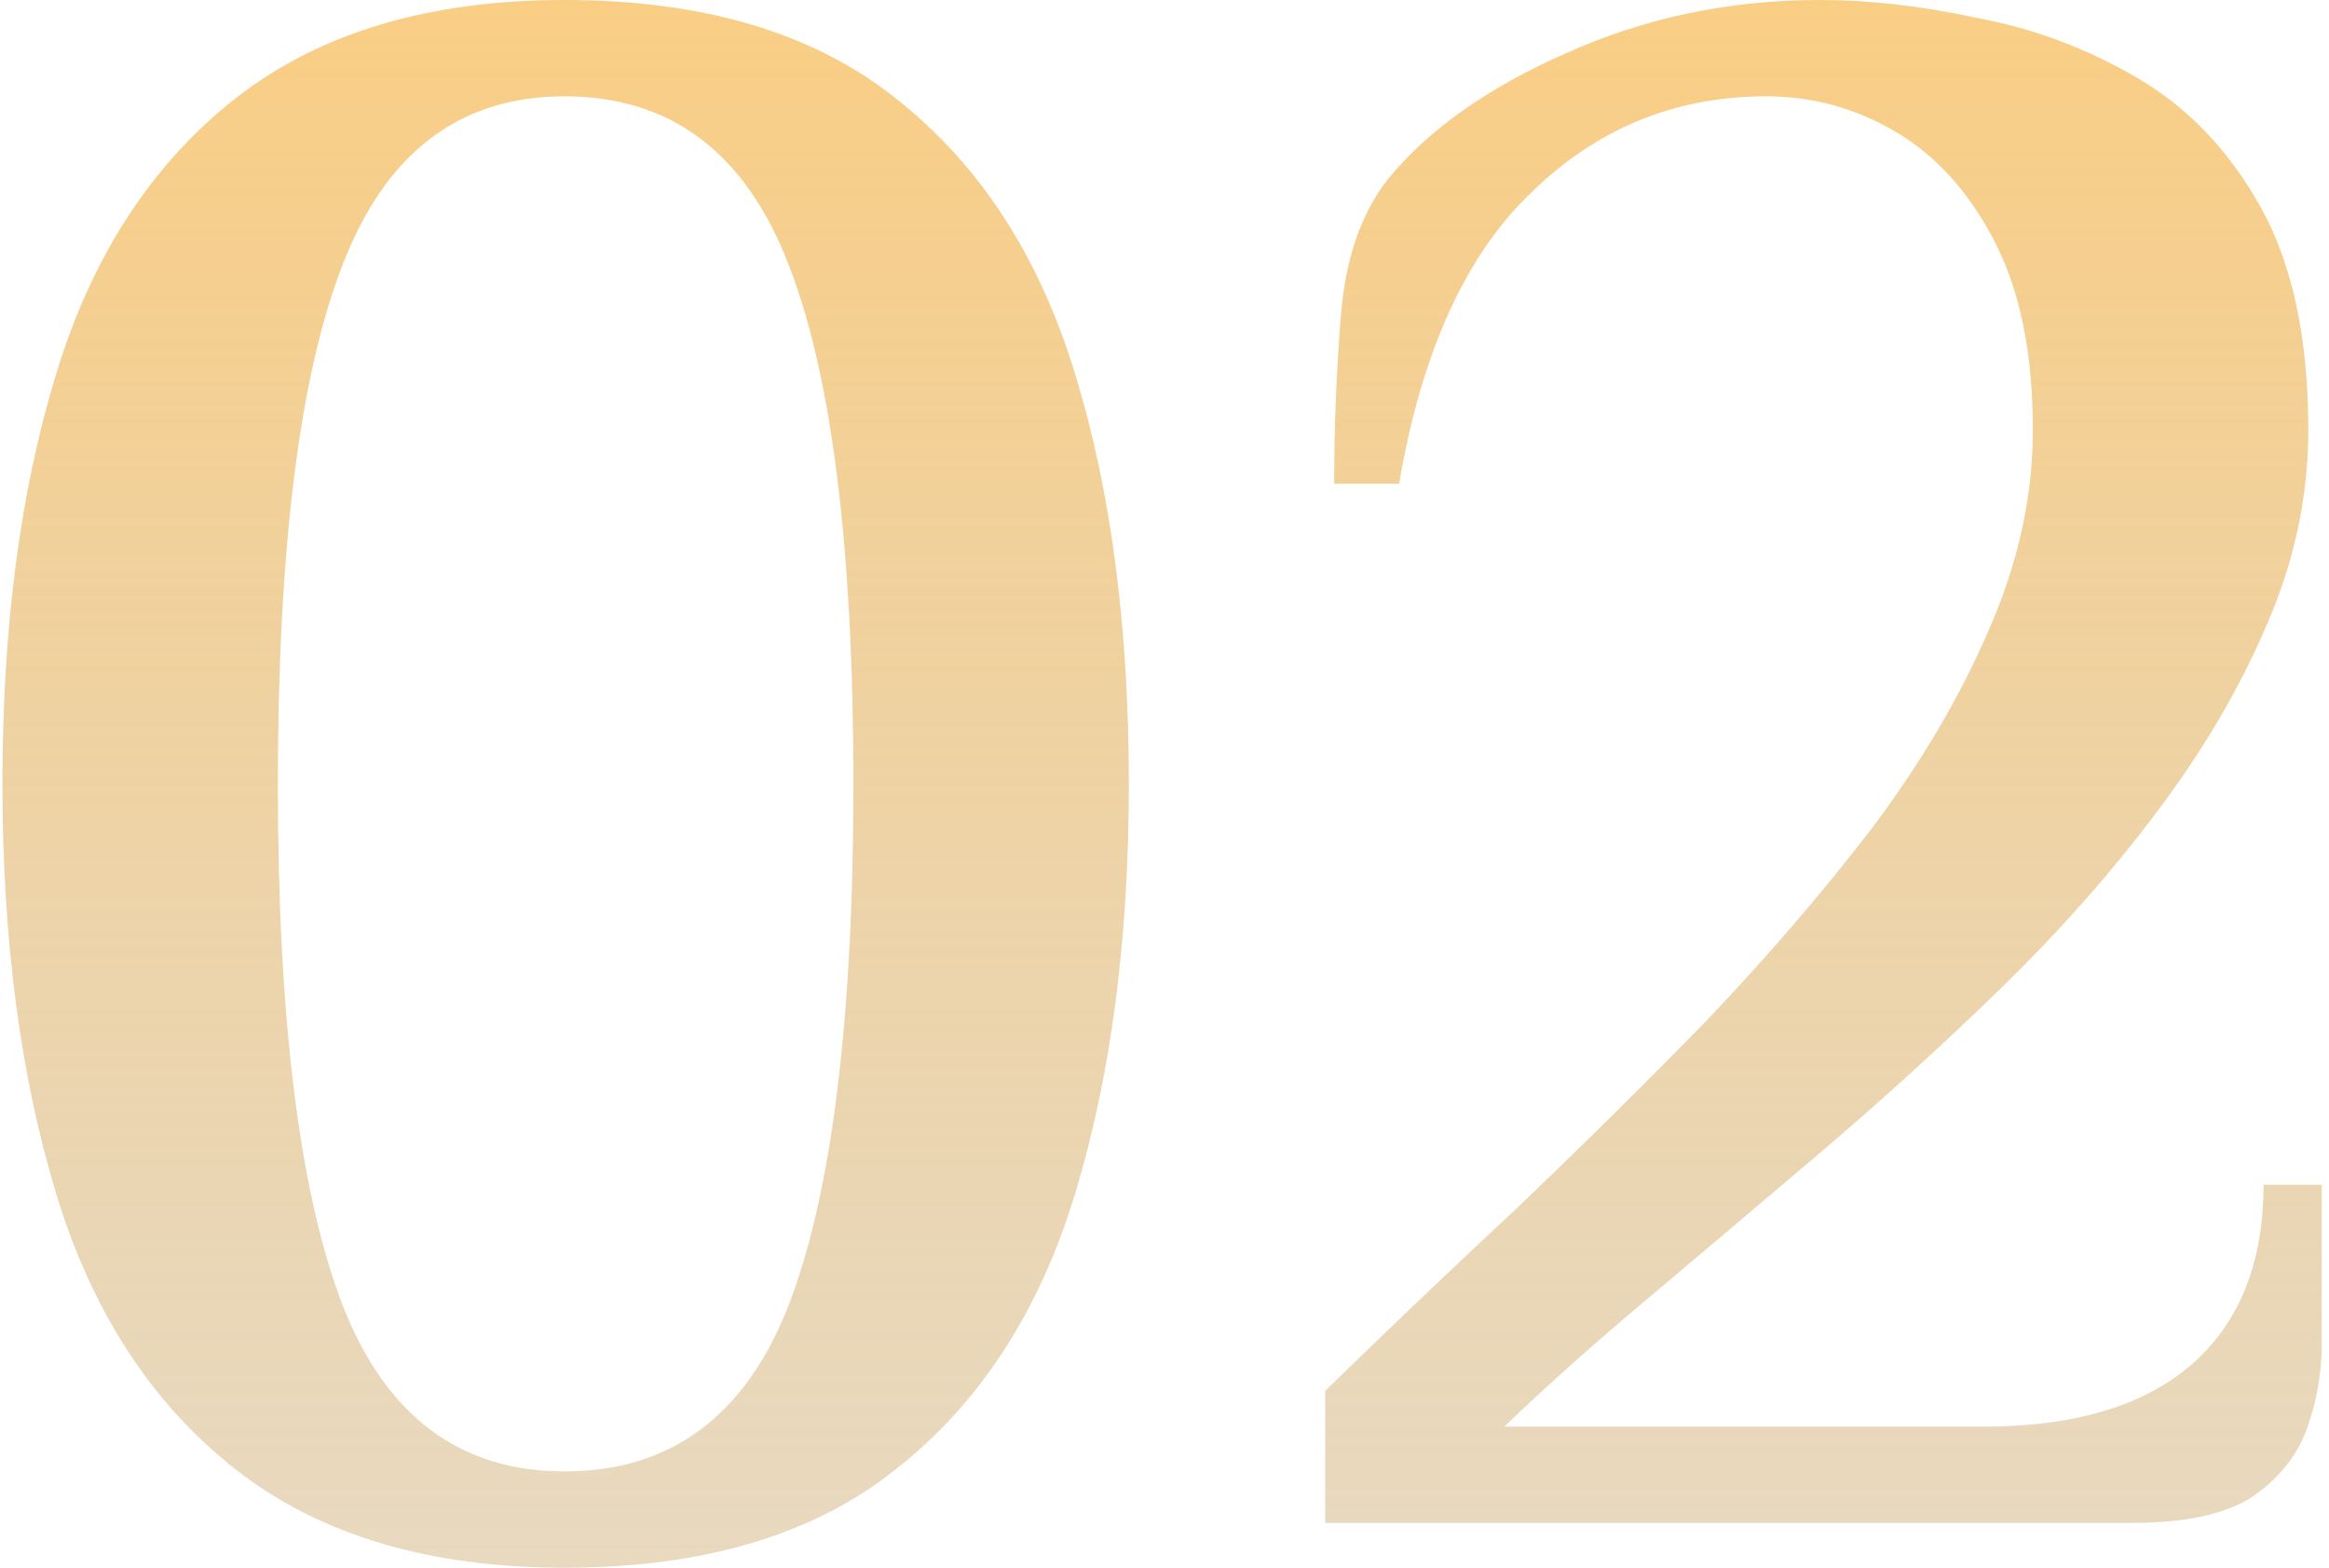 <?xml version="1.0" encoding="UTF-8"?> <svg xmlns="http://www.w3.org/2000/svg" width="104" height="70" viewBox="0 0 104 70" fill="none"> <path d="M25.208 70C19.142 70 14.242 68.533 10.508 65.6C6.775 62.667 4.108 58.567 2.508 53.3C0.908 48.033 0.108 41.933 0.108 35C0.108 28 0.908 21.9 2.508 16.7C4.108 11.433 6.775 7.333 10.508 4.4C14.242 1.467 19.142 -7.15256e-07 25.208 -7.15256e-07C31.408 -7.15256e-07 36.342 1.467 40.008 4.4C43.742 7.333 46.408 11.433 48.008 16.7C49.608 21.9 50.408 28 50.408 35C50.408 41.933 49.608 48.033 48.008 53.3C46.408 58.567 43.742 62.667 40.008 65.6C36.342 68.533 31.408 70 25.208 70ZM25.208 65.7C29.942 65.7 33.275 63.233 35.208 58.3C37.142 53.3 38.108 45.533 38.108 35C38.108 24.467 37.142 16.733 35.208 11.8C33.275 6.8 29.942 4.3 25.208 4.3C20.541 4.3 17.241 6.8 15.308 11.8C13.375 16.733 12.408 24.467 12.408 35C12.408 45.533 13.375 53.3 15.308 58.3C17.241 63.233 20.541 65.7 25.208 65.7ZM59.176 68V62.1C61.91 59.433 64.743 56.733 67.676 54C70.609 51.2 73.443 48.4 76.176 45.6C78.909 42.733 81.376 39.867 83.576 37C85.776 34.067 87.51 31.133 88.776 28.2C90.109 25.2 90.776 22.2 90.776 19.2C90.776 15.8 90.21 13 89.076 10.8C87.943 8.6 86.476 6.967 84.676 5.9C82.876 4.833 80.943 4.3 78.876 4.3C74.809 4.3 71.309 5.733 68.376 8.6C65.443 11.4 63.476 15.733 62.476 21.6H59.576C59.576 19.067 59.676 16.567 59.876 14.1C60.076 11.567 60.776 9.533 61.976 8C63.776 5.8 66.409 3.933 69.876 2.4C73.409 0.8 77.21 -7.15256e-07 81.276 -7.15256e-07C83.476 -7.15256e-07 85.809 0.267 88.276 0.8C90.809 1.267 93.21 2.167 95.476 3.5C97.743 4.833 99.576 6.767 100.976 9.3C102.376 11.833 103.076 15.133 103.076 19.2C103.076 22.2 102.443 25.133 101.176 28C99.976 30.8 98.343 33.567 96.276 36.3C94.276 38.967 91.976 41.567 89.376 44.1C86.843 46.567 84.21 48.967 81.476 51.3C78.809 53.567 76.21 55.767 73.676 57.9C71.21 59.967 69.043 61.9 67.176 63.7H88.576C92.576 63.7 95.643 62.8 97.776 61C99.976 59.133 101.076 56.433 101.076 52.9H103.676V60C103.676 61.333 103.443 62.633 102.976 63.9C102.51 65.1 101.676 66.1 100.476 66.9C99.276 67.633 97.51 68 95.176 68H59.176Z" fill="url(#paint0_linear_11_314)"></path> <defs> <linearGradient id="paint0_linear_11_314" x1="52" y1="-13" x2="52" y2="89" gradientUnits="userSpaceOnUse"> <stop stop-color="#FFCC77"></stop> <stop offset="1" stop-color="#D1BFA0" stop-opacity="0.53"></stop> </linearGradient> </defs> </svg> 